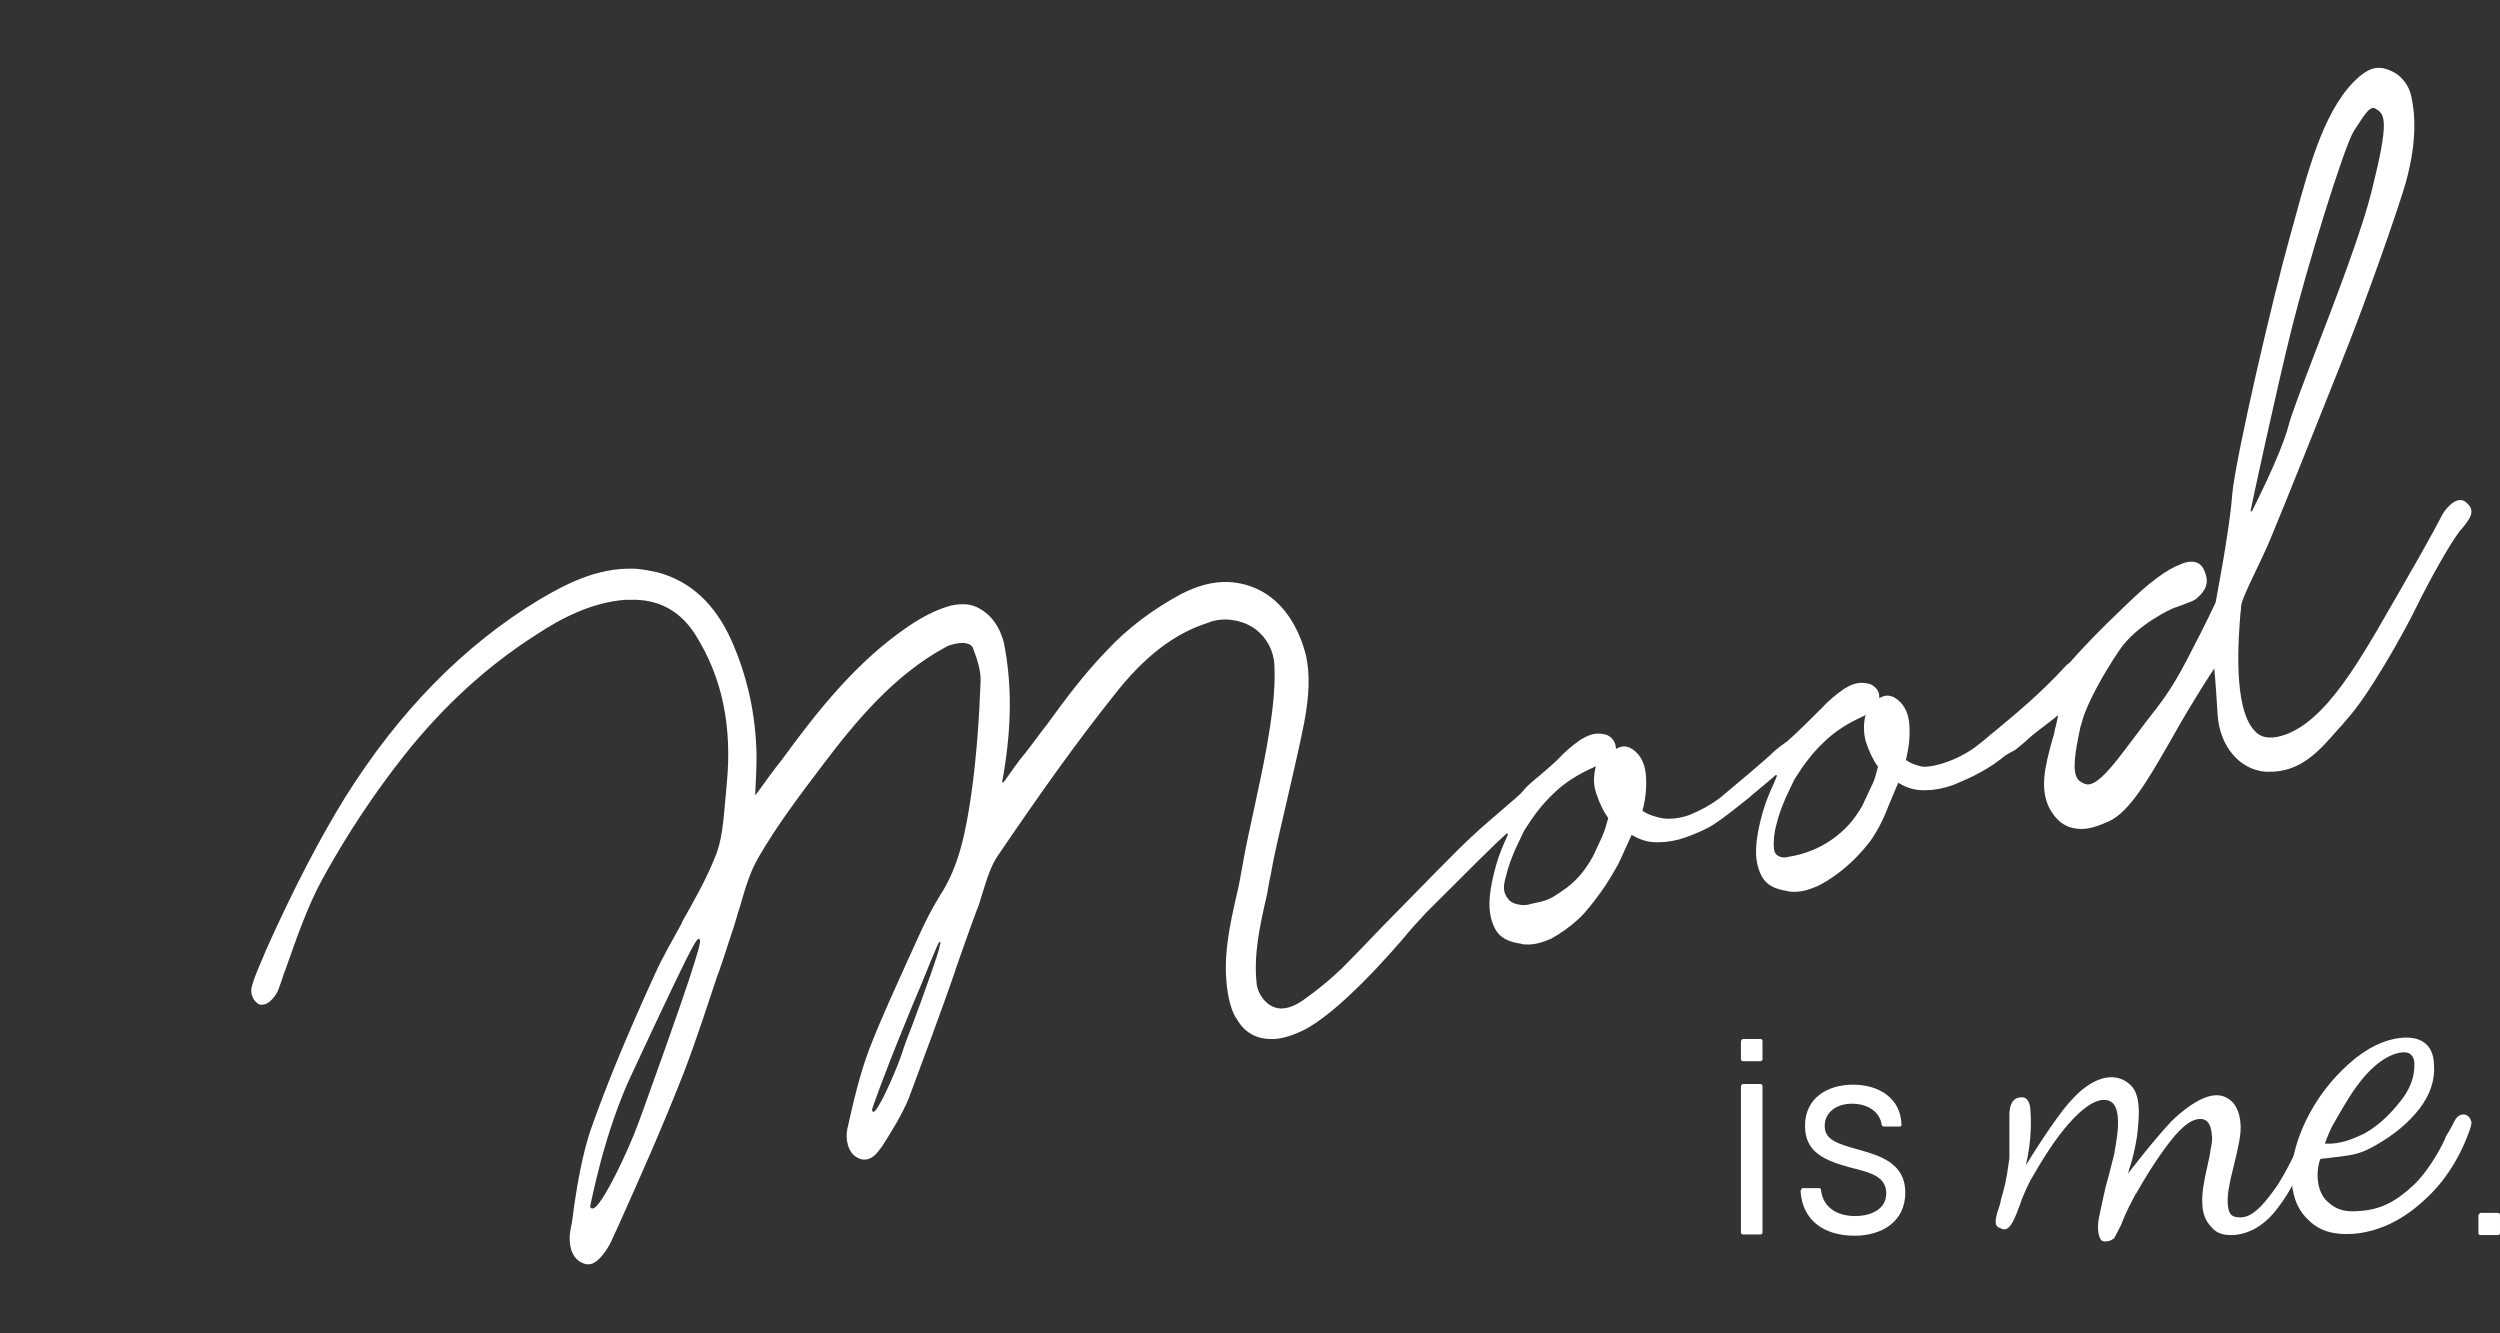 <?xml version="1.0" encoding="utf-8"?>
<!-- Generator: Adobe Illustrator 28.0.0, SVG Export Plug-In . SVG Version: 6.00 Build 0)  -->
<svg version="1.1" id="レイヤー_1" xmlns="http://www.w3.org/2000/svg" xmlns:xlink="http://www.w3.org/1999/xlink" x="0px"
	 y="0px" viewBox="0 0 393.9 210.1" style="enable-background:new 0 0 393.9 210.1;" xml:space="preserve">
<rect x="0" y="0" width="393.9" height="210.1" fill="#333333" stroke="none"/>
<style type="text/css">
	.st0{fill:#FFFFFF;}
</style>
<g>
	<path class="st0" d="M287.1,111.5c1-1.1,2.2-2.1,3.5-3c1-0.6,2-1,3-0.9c0.4,0,0.7,0.1,1.1,0.2c0.8,0.4,1.4,1,1.4,2v0.2l0.2-0.1
		c0.4-0.2,0.7-0.3,1.1-0.3c0.3,0,0.6,0.1,0.9,0.2c1.5,0.8,2.3,2.2,2.5,4c0.2,1.9,0,3.9-0.5,5.9v0.1h0.1c0.5,0.4,1.3,0.7,2.1,0.9
		c0.1,0,0.3,0.1,0.5,0.1c1.8,0.1,5.9-1.1,9-3.7c0.7-0.5,1.4-1.2,2.2-1.8c3.1-2.6,7.1-5.8,11.4-10.5l0.5-0.4c2.5-2.8,4.4-4.8,8.9-9.1
		c3.6-3.5,6.4-5.6,8.6-6.4c0.6-0.3,1.3-0.4,1.7-0.4c1.1,0,1.8,0.6,2.2,1.9c0.5,1.4,0.1,2.6-1.3,3.8c-0.5,0.5-1.1,0.6-1.8,0.9
		c-0.4,0.2-1.1,0.4-1.9,0.7c-0.1,0-5.9,2.6-8.6,6.7c-2.4,3.5-5.3,8.7-5.9,11.4l-0.2,0.6c-0.8,3.8-1.4,7-0.4,8.3l0.2,0.2
		c0.4,0.3,0.7,0.5,1.3,0.6c1.3,0,2.9-1.5,5.7-5.2c1.4-1.8,2.4-3.2,3.4-4.5c2.5-3.2,4.1-5.2,6.5-9.8c3.2-6.1,4.6-9.2,4.6-9.2
		c0-0.1,2.2-11.3,2.6-16.9c0.5-5.8,6.5-31.5,9.1-40.7c0.3-1,0.5-1.9,0.8-2.9c2.4-8.8,4.9-17.8,10.1-22.3c1.2-1,2.2-1.5,3.3-1.4
		c0.7,0,1.4,0.3,2.2,0.7c1.3,0.7,2.4,2.2,2.7,3.7c0.4,1.8,1.4,6.9-1.4,15.5c-2.7,8.4-7.4,21.1-9.2,25.5l-0.7,1.8
		c-2.4,6-8.8,22.1-10.7,26.6c-0.8,2-1.8,4-2.6,5.7c-1.3,2.7-2.2,4.7-2.2,5.4c0,0.1,0,0.5-0.1,1.1c-0.3,3.7-1.2,14.8,2.2,18.4
		c0.6,0.7,1.4,1.1,2.4,1.1c0.2,0,0.5,0,0.6,0c7.1-0.9,12.8-10.7,18.3-20.3l1.1-1.9c5.9-10.2,7.2-12.9,7.2-12.9s1.4-2.4,2.9-2.3
		c0.3,0,0.6,0.1,0.9,0.4c1.6,1.3,0.5,2.6-0.7,4.1c-0.2,0.2-0.4,0.4-0.5,0.6c-1.4,1.8-4.7,7.7-6.7,11.8c-2,4.1-7.5,13.9-10.9,17.6
		c-0.4,0.5-0.9,1.1-1.4,1.6c-2.9,3.3-5.8,6.8-11,6.7c-0.2,0-0.3,0-0.4,0c-4.1-0.3-7.3-4-7.6-9.1s-0.5-6.9-0.5-6.9v-0.3l-0.2,0.3
		c0,0-3,4.5-6.2,10.2l-0.8,1.4c-3,5.2-6.1,10.7-9.4,12.2c-1.8,0.8-3.3,1.3-4.7,1.2c-1.8-0.1-3.2-0.9-4.3-2.6c-2.2-3.3-1-7.5,0-11.2
		c0.2-0.7,0.4-1.3,0.5-2c0.2-0.6,0.3-1.3,0.4-1.7l0.1-0.4l-0.3,0.2c-0.7,0.6-1.8,1.4-2.7,2.1c-0.8,0.6-1.4,1.1-1.6,1.3
		c-0.6,0.6-1.4,1.2-2.1,1.8L316,119c-1.2,1-2.5,1.9-4,2.7c-1.4,0.8-2.9,1.4-4.3,2c-1.4,0.5-2.9,0.8-4.4,0.8c-0.2,0-0.3,0-0.4,0
		c-1.3,0-2.5-0.4-3.7-1.1l-0.1-0.1l-1.6,3.8c0,0-1.3,3.6-3.2,5.9c-3.7,4.7-7.9,6.6-7.9,6.6c-1.4,0.6-2.7,1-4.1,0.9
		c-0.2,0-0.4,0-0.6-0.1c-2.1-0.3-3.4-1-4.1-2.3c-0.7-1.3-1-2.8-0.9-4.6c0.1-1.8,0.5-3.6,1-5.4c0.5-1.8,1.2-3.4,1.8-4.7l0.5-1.2
		l-0.2-0.1l-1.4,1.2c-1.3,1.1-2.3,1.9-2.4,2c-0.2,0.2-0.4,0.4-0.7,0.6c-1.3,1-3.3,2.7-5.3,4c-1.4,0.9-3,1.5-4.3,2
		c-1.4,0.5-2.9,0.8-4.4,0.8c-0.2,0-0.3,0-0.4,0c-1.3,0-2.5-0.4-3.7-1.1l-0.1-0.1l-2.1,4.6c-0.8,1.4-1.7,3-2.8,4.5s-2.2,3-3.5,4.2
		s-2.7,2.2-4.3,3.1c-1.4,0.6-2.7,1-4.1,0.9c-0.2,0-0.4,0-0.6-0.1c-2.1-0.3-3.4-1-4.1-2.3c-0.7-1.3-1-2.8-0.9-4.6
		c0.1-1.8,0.5-3.6,1-5.4c0.5-1.8,1.2-3.4,1.8-4.7l0.1-0.3l-0.2-0.1c-1.9,1.7-6,5.8-12.2,12c-0.4,0.4-0.5,0.5-0.5,0.5l-2.2,2.4
		c-3.3,4-11.8,13.6-17.3,16.2c-1.9,0.9-3.6,1.4-5.2,1.3c-3.7-0.1-5-3-5.1-3.1c-0.7-0.9-1.5-3.1-1.7-6.5c-0.3-4.2,0.6-8.5,1.6-12.9
		c0.4-1.6,0.7-3.3,1-5c0.5-3,1.2-5.9,1.8-8.8c0.7-3.2,1.4-6.5,2-9.8c0.7-4.1,1.4-8.5,1.2-12.8c-0.1-2.2-1.2-4.3-2.9-5.6
		c-1.3-1-2.9-1.5-4.6-1.6c-1,0-2,0.1-2.9,0.5c-5.4,1.7-10.2,5.4-15,11.6c-5.5,6.9-11.1,14.7-18.1,25c-1.2,1.7-1.8,3.8-2.5,6
		c-0.3,0.9-0.5,1.8-0.9,2.7c-1.2,3.2-2.3,6.4-3.4,9.5v0.1c-2.3,6.6-4.8,13.3-7.3,20c-1.1,2.7-2.7,5.2-4.2,7.6
		c-0.5,0.6-1.4,2.2-2.9,2.1c-0.4,0-0.6-0.1-1-0.3c-1.6-0.8-1.9-3.1-1.6-4.5c0.9-4,1.9-8.5,3.5-12.7c1.9-4.9,4.1-9.6,6.2-14.3
		l0.1-0.2c0.5-1.1,1-2.2,1.5-3.3c0.9-2,2-4.2,3.3-6.3c3.1-4.7,4.1-10.4,4.9-15.7c0.9-6.3,1.3-12.6,1.5-18c0.1-1.7-0.6-3.7-1.2-5.3
		c-0.1-0.3-0.4-0.5-0.6-0.6c-0.3-0.1-0.6-0.2-1-0.2c-0.8,0-1.8,0.2-2.6,0.6c-8.2,4.4-14.3,11.8-19.3,18.4
		c-3.7,4.9-7.3,9.6-10.3,14.8c-1.3,2.2-2.1,4.9-2.9,7.7c-0.4,1.2-0.7,2.4-1.1,3.6c-0.8,2.3-1.5,4.7-2.3,6.9l-0.1,0.2
		c-1.7,5.1-3.4,10.4-5.4,15.6c-3.2,8.2-6.8,16.3-10.3,24.1l-1.2,2.6c-0.4,0.8-1.8,3.2-3.3,3.4c-0.1,0-0.2,0-0.3,0s-0.1,0-0.2,0
		c-0.8-0.2-1.5-0.6-2-1.4c-0.8-1.3-0.7-3.1-0.5-4.1c0.3-1.3,0.4-2.6,0.6-4c0.6-3.9,1.3-7.8,2.5-11.5c2.6-7.4,5.8-15.1,10-24.3
		c1.3-3,3-5.8,4.5-8.6v-0.1c1.8-3.2,3.7-6.5,5.1-10c1.2-2.7,1.4-6.1,1.7-9.4c0.1-0.7,0.1-1.4,0.2-2.2c0.9-9.2-0.7-16.9-5-23.7
		c-2.2-3.4-5.3-5.3-9.4-5.4c-0.4,0-1,0-1.5,0c-5.5,0.4-10.3,3-14.1,5.5c-7.7,4.9-14.6,11.2-20.8,19c-4.5,5.7-8.9,12.2-12.9,19.5
		c-2.4,4.4-4.1,9.4-5.8,14.2c-0.4,0.9-0.6,1.9-1,2.8c0,0.1-0.4,1.4-1.5,2.3c-0.5,0.4-0.9,0.5-1.3,0.5c-0.3,0-0.5-0.1-0.6-0.2
		c-0.6-0.4-1.1-1.3-1-2.2c0.1-1.3,1.9-5.1,2.4-6.4c4.5-10,8.4-17.4,12.4-23.9c8.4-13.4,18.6-23.9,30.7-31.2
		c4.1-2.4,8.9-4.9,14.5-4.8c1.3,0,2.7,0.3,4.1,0.6c5.1,1.4,8.9,4.9,11.5,10.6c2.5,5.6,3.9,11.7,4,18.3c0,1.9-0.1,3.7-0.2,5.8v0.4
		l0.4-0.5c1.3-1.8,2.5-3.5,3.8-5.1c5.6-7.7,11.8-15.5,19.9-21c2.2-1.5,4.2-2.5,6.1-3.1c0.9-0.3,1.7-0.4,2.6-0.4
		c1.2,0,2.2,0.4,3.2,1.1c1.7,1.2,3,3.3,3.4,6.2c1.1,6.4,0.9,13.1-0.5,20.7l0.2,0.1c1.1-1.5,2.2-3.2,3.4-4.6c1.2-1.5,2.3-3.1,3.5-4.6
		c2.9-4,5.9-8,9.3-11.5c3.3-3.6,7.5-6.7,11.8-9c2.5-1.3,5-2,7.5-1.9c1.7,0.1,3.3,0.5,4.9,1.3c3.5,1.8,6.1,5.5,7.3,10.4
		c0.6,2.8,0.5,6.2-0.3,10.4c-0.8,4.1-1.8,8.2-2.7,12.2c-0.9,4-1.9,7.9-2.6,11.9c-0.3,1.2-0.4,2.4-0.7,3.6c-1,4.4-2,8.9-1.5,13.5
		c0.1,1.3,1.4,3.8,3.8,3.9c1.1,0,2.2-0.4,3.5-1.3c4.1-2.9,5.9-4.9,6-4.9c2.3-2.3,4.4-4.5,6.4-6.6c6.7-6.8,11.5-11.8,14.2-14.3
		c1.7-1.6,3.5-3.1,5-4.4s2.6-2.2,3.1-2.8c0.5-0.7,1.5-1.5,2.7-2.5c0.9-0.8,1.9-1.6,2.9-2.6c1-1.1,2.2-2.1,3.5-3c1-0.6,2-1,3-0.9
		c0.4,0,0.7,0.1,1.1,0.2c0.8,0.4,1.3,1,1.4,2v0.2l0.2-0.1c0.4-0.2,0.7-0.3,1.1-0.3c0.3,0,0.6,0.1,0.9,0.2c1.5,0.8,2.3,2.2,2.5,4.1
		c0.2,1.9,0,3.9-0.5,5.8v0.1h0.1c0.5,0.4,1.3,0.7,2.1,0.9c0.6,0.2,1.3,0.3,1.9,0.3c1.1,0,2.2-0.2,3.3-0.6c1.7-0.7,3.2-1.5,4.7-2.6
		c7.9-6.6,8.2-7,8.5-7.3c0,0,0.6-0.6,2.2-1.7C283,115.6,286.2,112.4,287.1,111.5z M110.1,147.9c-0.5,0-2.4,4-6.8,13.3
		c-1.2,2.5-2.4,5.2-3.6,7.7c-4.6,9.6-6.6,20.9-6.7,21.1c0,0.4,0.2,0.4,0.4,0.4c1.3,0,5.7-9.3,7.2-13.5c0.4-1.1,1-2.7,1.7-4.7
		c3-8.3,7.9-22.1,8-23.8C110.3,148.2,110.3,148,110.1,147.9z M148.1,148.4c-0.2,0-0.3,0.2-2.9,6.6c-0.8,1.9-1.7,4-2.7,6.5
		c-3.4,8.3-5.1,13.2-5.1,13.3c0,0.3,0.2,0.4,0.2,0.4c0.7,0,3.3-5.8,4.4-8.9c0.4-1.3,1.1-3.2,1.9-5.2c1.8-4.9,4-10.9,4.2-12.2
		C148.2,148.6,148.2,148.5,148.1,148.4L148.1,148.4L148.1,148.4z M251.1,120.9c-2.5,1.1-4.7,2.5-6.4,4.2c-1.8,1.7-3.2,3.6-4.5,5.7
		c-0.3,0.5-0.7,1.5-1.4,2.9c-0.6,1.4-1.2,2.9-1.5,4.3c-0.4,1.4-0.6,2.5,0.3,3.6c0.4,0.6,1.2,0.9,2.2,1c0.4,0,1,0,1.5-0.2
		c2.4-0.5,2.8-0.6,4.8-2c2-1.3,3.6-3.1,4.9-5.5l1.4-3c0.4-0.9,0.7-1.9,1-3l0,0l0,0c-0.8-1.1-1.4-2.4-1.9-3.9s-0.4-2.8-0.1-4.1
		l0.1-0.2L251.1,120.9z M293.7,112.8c-2.5,1.1-4.7,2.5-6.4,4.2c-1.8,1.7-3.2,3.6-4.5,5.7c-0.3,0.5-0.7,1.5-1.4,2.9
		c-0.6,1.4-1.2,2.9-1.5,4.3c-0.4,1.4-0.5,2.7-0.4,3.8c0.1,0.9,0.6,1.3,1.5,1.4c0.3,0,0.5,0,0.8-0.1c2.5-0.4,4.8-1.3,6.8-2.7
		s3.6-3.1,4.9-5.5l1.4-3c0.5-0.9,0.7-1.9,1-3l0,0l0,0c-0.8-1.1-1.4-2.4-1.9-3.9c-0.4-1.4-0.4-2.8-0.1-4.1l0.1-0.2L293.7,112.8z
		 M374,17c-0.8,0-1.4,1-3.1,3.6c-1.6,2.5-7.5,21.8-9.8,31.1c-2.2,8.7-6.5,28.6-6.5,28.8l0.2,0.1c0-0.1,4.5-8.7,5.8-13.6
		c0.5-1.9,2.2-6.3,4.1-11.3c3.3-8.6,7.5-19.4,9.1-26.1c2.6-10.4,2-11.6,0.6-12.4C374.3,17.1,374.2,17.1,374,17z"/>
	<g>
		<g>
			<path class="st0" d="M274.6,163.7h2.8c0.1,0,0.3,0.1,0.3,0.3v2.9c0,0.1-0.1,0.3-0.3,0.3h-2.8c-0.1,0-0.3-0.1-0.3-0.3v-2.9
				C274.4,163.9,274.5,163.7,274.6,163.7z"/>
			<path class="st0" d="M390.8,191.1h2.8c0.1,0,0.3,0.1,0.3,0.3v2.9c0,0.1-0.1,0.3-0.3,0.3h-2.8c-0.1,0-0.3-0.1-0.3-0.3v-2.9
				C390.7,191.2,390.8,191.1,390.8,191.1z"/>
			<path class="st0" d="M274.6,170.8h2.8c0.1,0,0.3,0.1,0.3,0.3v23.1c0,0.1-0.1,0.3-0.3,0.3h-2.8c-0.1,0-0.3-0.1-0.3-0.3v-23.1
				C274.4,170.9,274.5,170.8,274.6,170.8z"/>
			<path class="st0" d="M284.1,187.2h2.4c0.3,0,0.4,0.1,0.4,0.2c0.3,2.9,2.6,4.2,5.4,4.2c2.4,0,4.9-1,4.9-3.6c0-2.7-2.7-3.3-5.5-4
				c-4-1.1-7.3-2.3-7.3-6.6c0-4.4,3.5-6.5,7.6-6.5c4.1,0,7.5,2.2,7.6,6.3c0,0.2-0.1,0.3-0.3,0.3h-2.5c-0.1,0-0.2-0.1-0.3-0.2
				c-0.3-2.2-2.3-3.4-4.7-3.4c-2.5,0-4.3,1.4-4.3,3.5c0,2.2,2,2.8,5.2,3.7c3.6,1,7.5,2.2,7.5,6.8c0,4.6-3.7,6.8-8,6.8
				c-4.8,0-8.2-2.4-8.5-7C283.8,187.3,283.9,187.2,284.1,187.2z"/>
		</g>
		<g>
			<path class="st0" d="M331.8,195.6c-0.2,0-0.4,0-0.6-0.1c-0.6-0.4-0.8-2-0.5-3.6c0.4-1.9,1-4.7,1.2-5.4c0.5-1.7,0.8-3.1,1.2-4.6
				c0.4-2.2,0.7-4.1,0.6-5.6c-0.1-2-0.8-3-2.2-3c-0.1,0-0.1,0-0.2,0c-1.4,0.1-3.2,1.3-5.4,3.8c-2.1,2.4-4,5.4-6,8.9
				c-0.6,1.2-1.2,2.5-1.6,3.7c-0.8,2.2-1.5,4-2.5,4c-0.1,0-0.2,0-0.4-0.1c-0.8-0.3-1.3-0.4-0.7-2.6c0.3-0.8,0.5-1.5,0.6-2.1
				c0.5-1.7,0.8-2.7,1.3-6.4v-6.4c-0.1-2.9,1.2-3.2,1.8-3.2c1.4-0.2,1.5,1.8,1.5,1.8c0.1,1.3,0.3,4.6-0.7,8.9c0,0,4.6-7.6,7.3-10.4
				c2.8-3.1,6.3-4.6,8.9-2.5c2,1.5,1.7,5.1,1.3,8.4c-0.3,1.8-0.6,3.1-0.9,4.1c-0.2,0.6-0.4,1.2-0.5,1.7c0,0,3.8-5,6.8-8.2
				c0,0,3.6-3.7,6.6-4.1c1.6-0.2,2.5,0.5,3.1,1.1c0.7,0.8,1.1,1.9,1.2,3.2c0.1,0.9,0,1.9-0.2,3c-0.2,1.1-0.5,2.4-0.9,4
				c-0.7,2.7-1,4.6-0.9,5.7c0.1,1.4,0.4,2.2,1.8,2.2c0.2,0,0.3,0,0.4,0c2.1-0.1,4.1-2.9,5.6-5c1.4-2.2,2.8-4.9,4.1-8.2l0.8,2.1
				c-1.2,3.7-2.7,6.9-4.8,9.6c-2,2.7-4.4,4.1-7,4.3c-0.2,0-0.3,0-0.4,0c-1.4,0-2.4-0.4-3.1-1.3c-0.9-0.9-1.4-2.2-1.4-3.7
				c-0.1-1.4,0.2-3.3,0.8-5.9c0.2-0.9,0.4-1.7,0.5-2.6c0.2-0.9,0.3-1.6,0.2-2.2c-0.1-1.7-0.7-2.6-1.8-2.6c-1.2,0-2.4,0.8-4,2.6
				c-0.6,0.7-3,3.6-6.1,9.1l-0.1,0.1c-0.6,1.2-1.4,2.5-2.3,4.9l-1.1,2.1C332.7,195.4,332.3,195.6,331.8,195.6z"/>
			<path class="st0" d="M386.8,176.5c0.8-1.4,2.2-1,2.5,0c0.2,0.4,0.1,0.8-0.3,1.9c-1.7,4.6-4.2,8.3-7.6,11.2
				c-3.3,2.9-6.9,4.5-10.6,4.8c-3,0.2-5.2-0.4-6.9-2c-1.7-1.5-2.6-3.5-2.8-6.1c-0.2-3,0.5-6.1,2.2-9.7c1.7-3.5,4-6.5,6.8-9
				c2.8-2.5,5.7-3.9,8.5-4.1c3.1-0.2,4.8,1.3,4.9,4.2c0.2,2.4-0.6,4.8-2.3,7s-4,4.1-6.8,5.7s-3.6,1.6-8.8,2.2
				c-0.6,1.4-0.9,5,1.2,6.8c1.4,1.3,2.9,1.6,5,1.4c3.1-0.2,5.5-1.3,8.4-4c2.6-2.4,4.9-6.8,5.2-7.8
				C385.9,178.3,386.7,176.7,386.8,176.5z M372.7,178.5c2.3-1.3,4.1-3.2,5.6-5.1c1.5-1.9,2.2-3.9,2.1-5.9c0-0.6-0.2-1-0.5-1.3
				c-0.3-0.3-0.6-0.4-1.3-0.4c-1.5,0.1-3.2,1-4.9,2.6c-1.7,1.6-3.2,3.8-4.6,6.2c-1.4,2.5-1.7,2.6-2.8,5.6
				C368.6,180.3,370.5,179.6,372.7,178.5z"/>
		</g>
	</g>
</g>
</svg>
